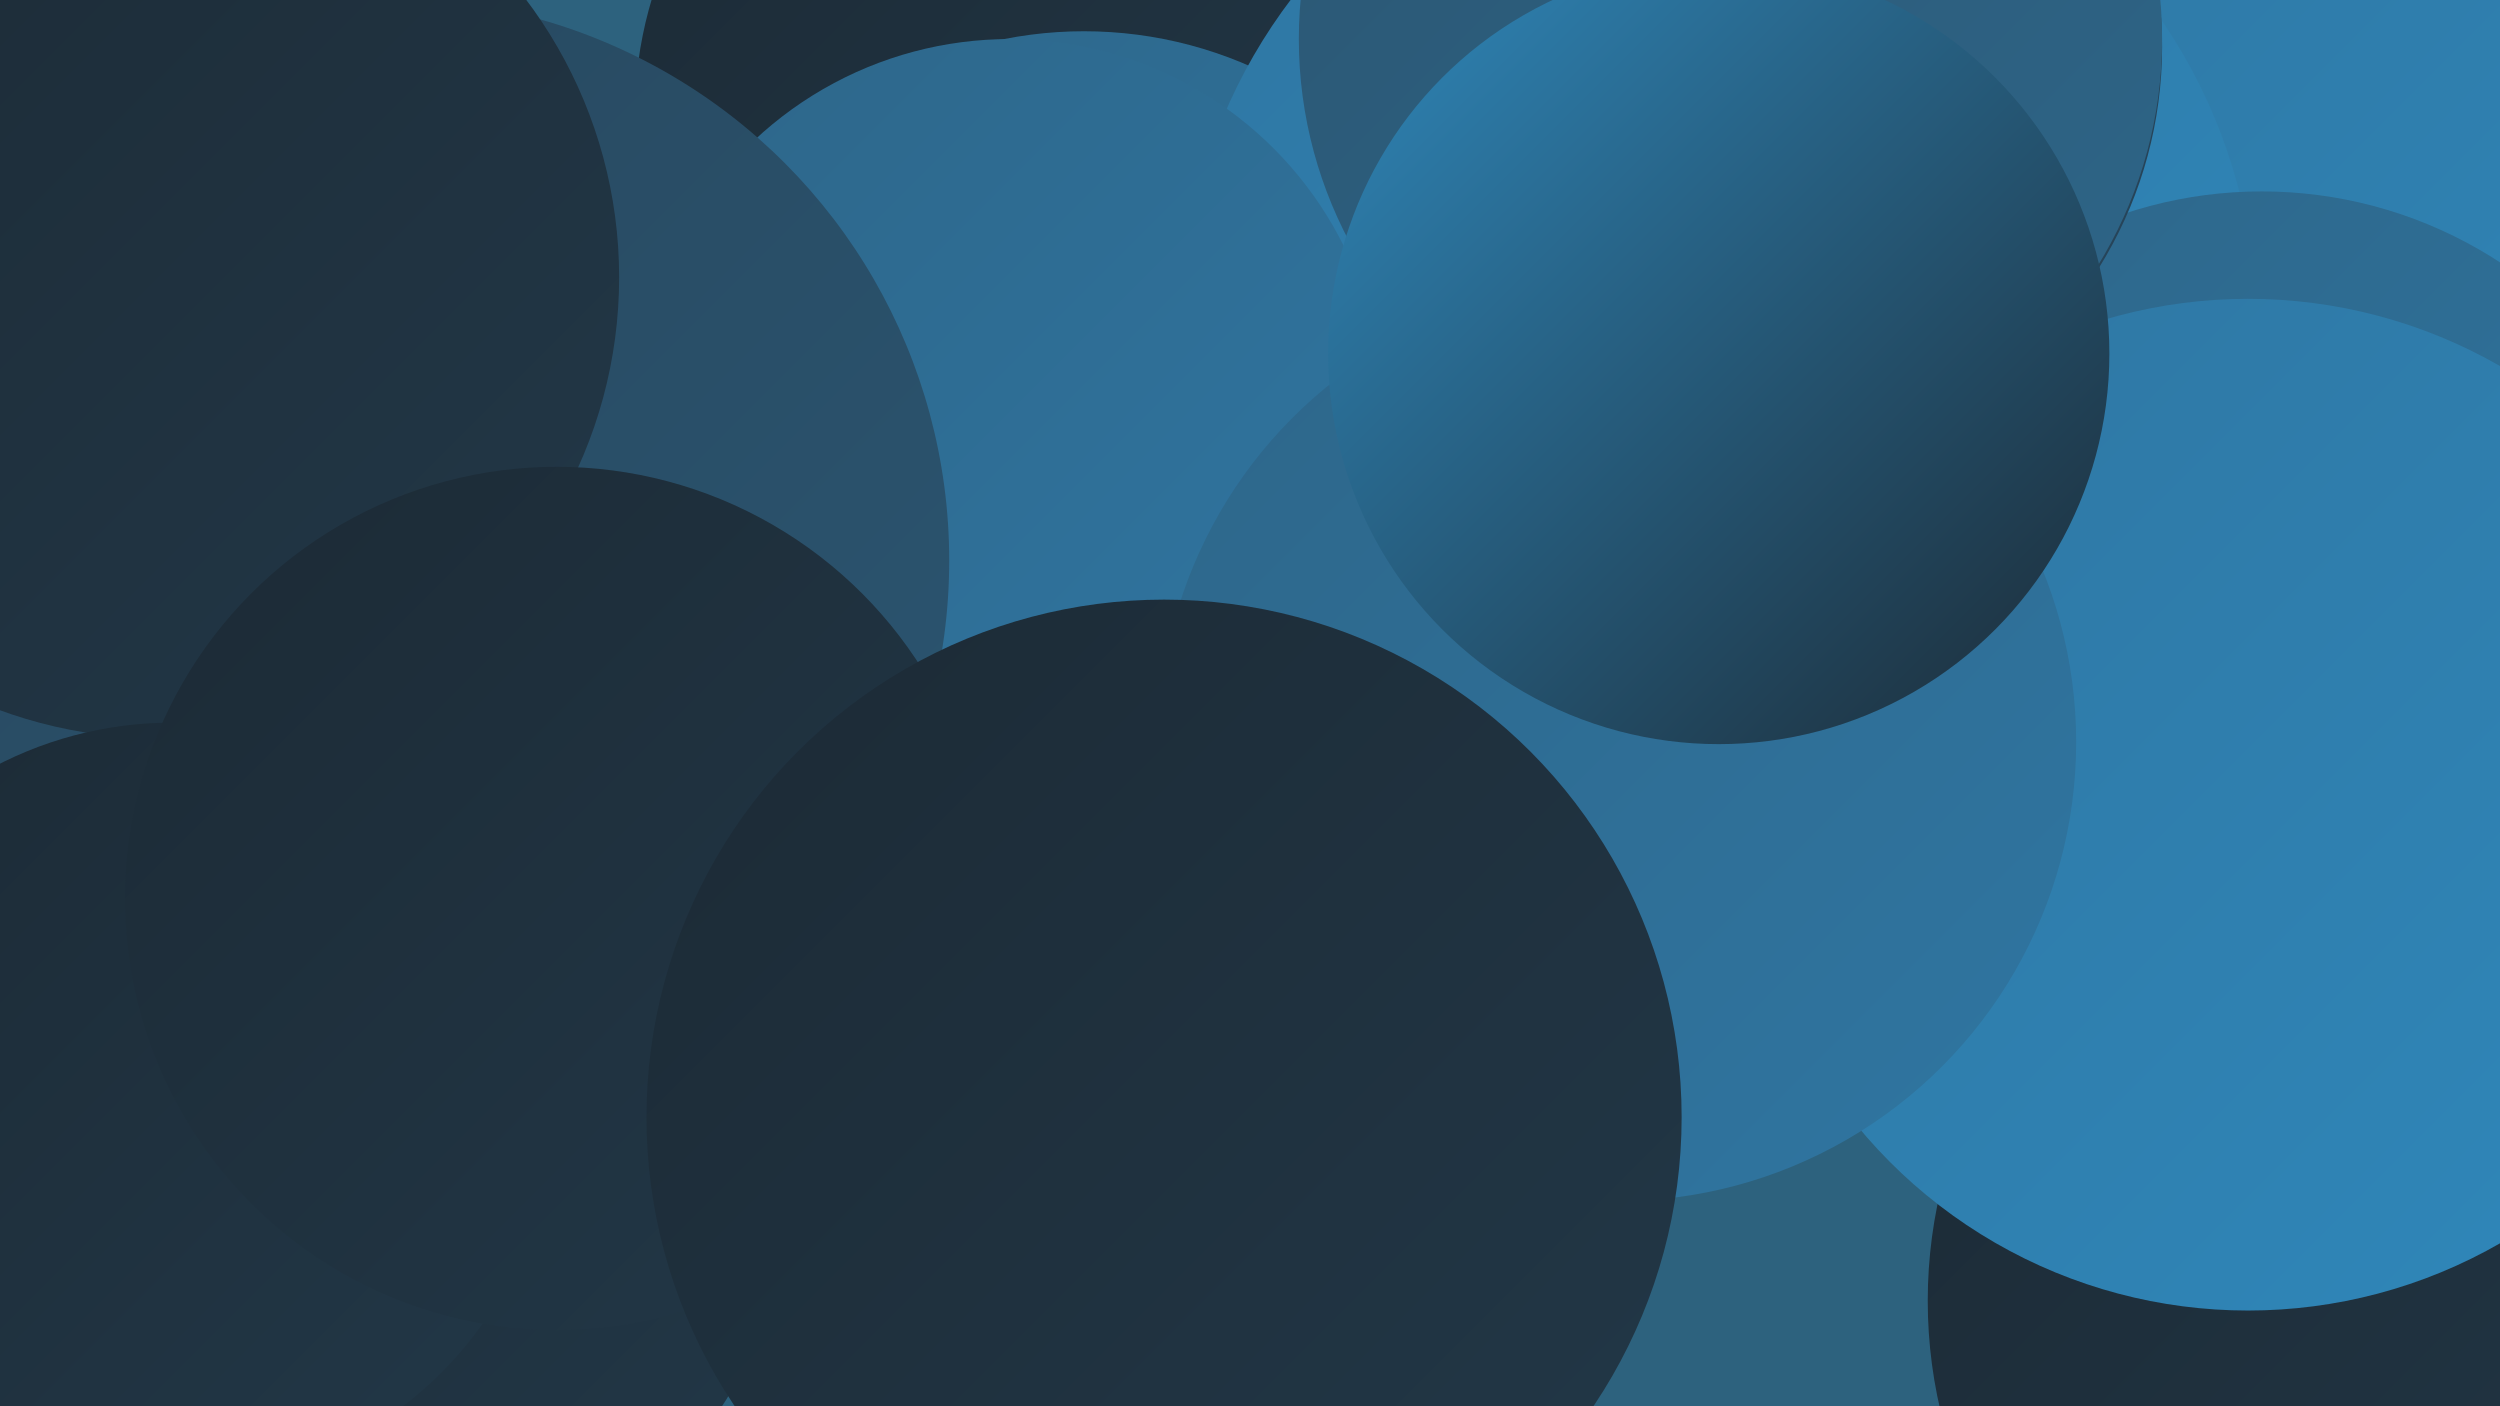 <?xml version="1.0" encoding="UTF-8"?><svg width="1280" height="720" xmlns="http://www.w3.org/2000/svg"><defs><linearGradient id="grad0" x1="0%" y1="0%" x2="100%" y2="100%"><stop offset="0%" style="stop-color:#1c2a35;stop-opacity:1" /><stop offset="100%" style="stop-color:#223848;stop-opacity:1" /></linearGradient><linearGradient id="grad1" x1="0%" y1="0%" x2="100%" y2="100%"><stop offset="0%" style="stop-color:#223848;stop-opacity:1" /><stop offset="100%" style="stop-color:#27465c;stop-opacity:1" /></linearGradient><linearGradient id="grad2" x1="0%" y1="0%" x2="100%" y2="100%"><stop offset="0%" style="stop-color:#27465c;stop-opacity:1" /><stop offset="100%" style="stop-color:#2b5672;stop-opacity:1" /></linearGradient><linearGradient id="grad3" x1="0%" y1="0%" x2="100%" y2="100%"><stop offset="0%" style="stop-color:#2b5672;stop-opacity:1" /><stop offset="100%" style="stop-color:#2e6689;stop-opacity:1" /></linearGradient><linearGradient id="grad4" x1="0%" y1="0%" x2="100%" y2="100%"><stop offset="0%" style="stop-color:#2e6689;stop-opacity:1" /><stop offset="100%" style="stop-color:#2f76a2;stop-opacity:1" /></linearGradient><linearGradient id="grad5" x1="0%" y1="0%" x2="100%" y2="100%"><stop offset="0%" style="stop-color:#2f76a2;stop-opacity:1" /><stop offset="100%" style="stop-color:#2f88bb;stop-opacity:1" /></linearGradient><linearGradient id="grad6" x1="0%" y1="0%" x2="100%" y2="100%"><stop offset="0%" style="stop-color:#2f88bb;stop-opacity:1" /><stop offset="100%" style="stop-color:#1c2a35;stop-opacity:1" /></linearGradient></defs><rect width="1280" height="720" fill="#2d627e" /><circle cx="1029" cy="97" r="209" fill="url(#grad3)" /><circle cx="370" cy="282" r="188" fill="url(#grad1)" /><circle cx="1121" cy="191" r="263" fill="url(#grad5)" /><circle cx="532" cy="59" r="207" fill="url(#grad0)" /><circle cx="555" cy="227" r="211" fill="url(#grad4)" /><circle cx="880" cy="166" r="275" fill="url(#grad5)" /><circle cx="1233" cy="666" r="246" fill="url(#grad0)" /><circle cx="1158" cy="321" r="223" fill="url(#grad4)" /><circle cx="517" cy="211" r="191" fill="url(#grad4)" /><circle cx="198" cy="287" r="288" fill="url(#grad2)" /><circle cx="893" cy="24" r="214" fill="url(#grad1)" /><circle cx="81" cy="142" r="236" fill="url(#grad0)" /><circle cx="1151" cy="412" r="259" fill="url(#grad5)" /><circle cx="202" cy="611" r="200" fill="url(#grad0)" /><circle cx="88" cy="565" r="195" fill="url(#grad0)" /><circle cx="285" cy="460" r="221" fill="url(#grad0)" /><circle cx="828" cy="380" r="235" fill="url(#grad4)" /><circle cx="596" cy="572" r="265" fill="url(#grad0)" /><circle cx="886" cy="20" r="221" fill="url(#grad3)" /><circle cx="880" cy="181" r="200" fill="url(#grad6)" /></svg>